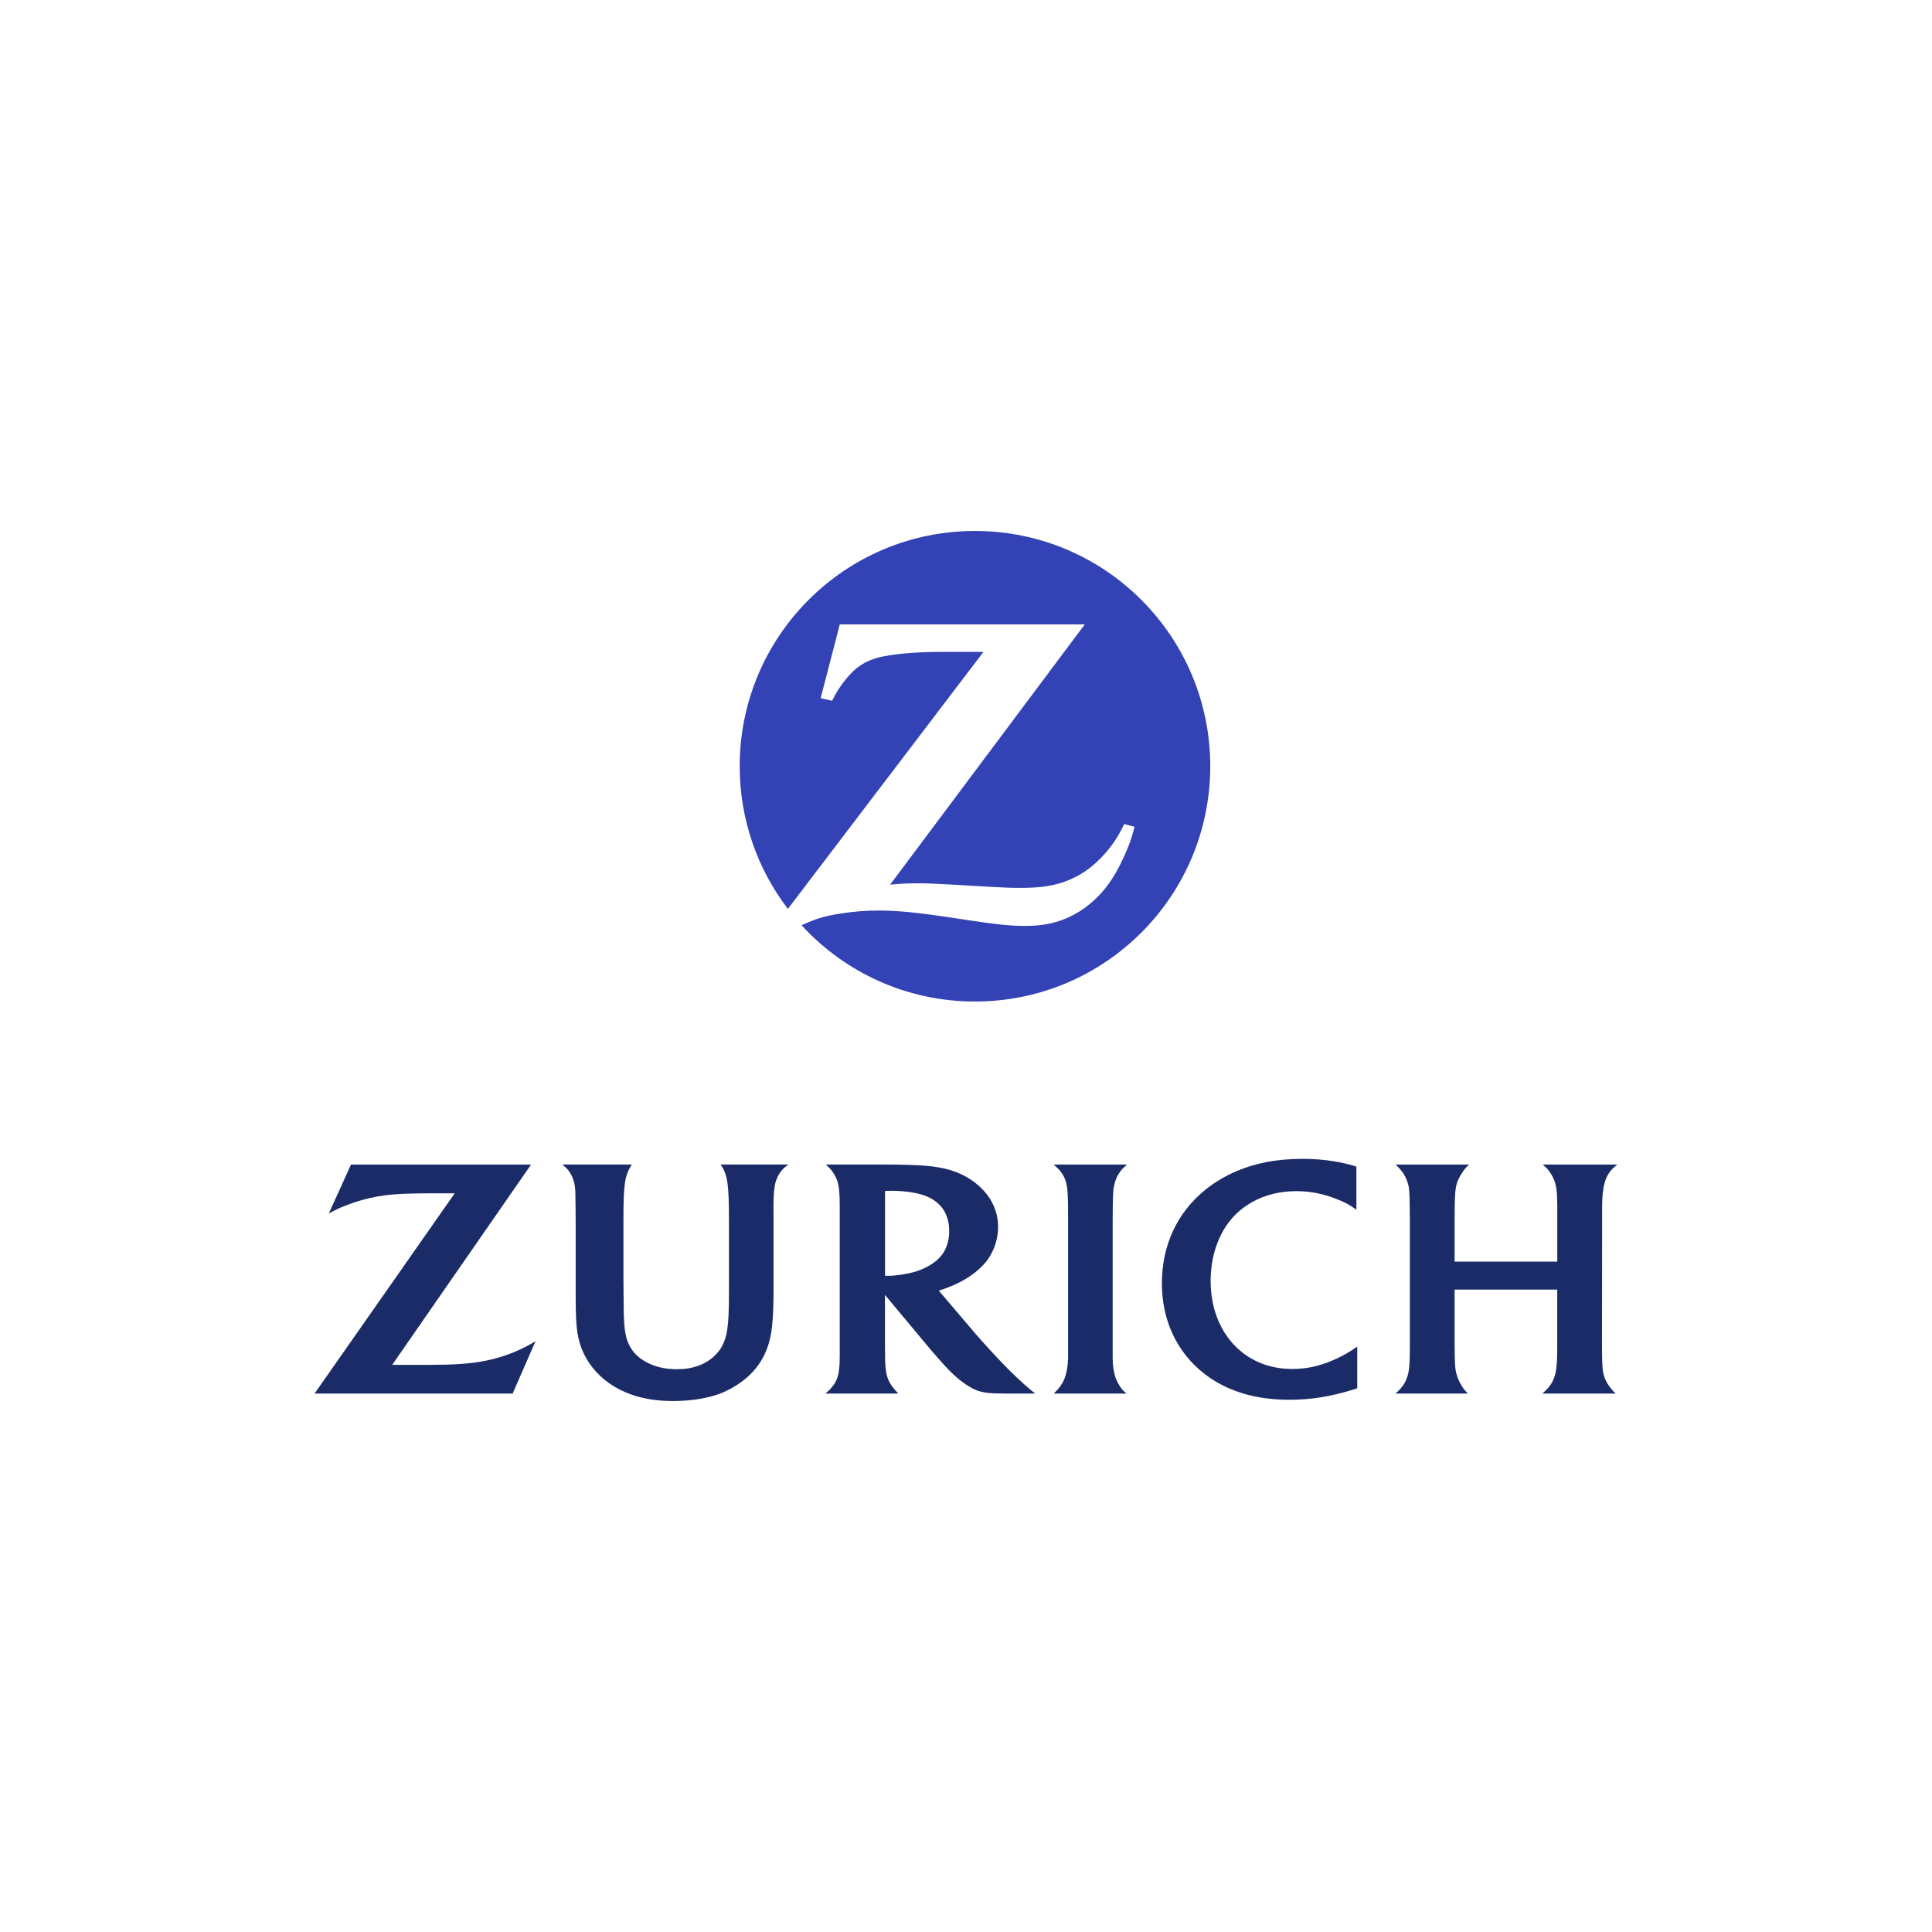<?xml version="1.0" encoding="UTF-8"?>
<!DOCTYPE svg PUBLIC "-//W3C//DTD SVG 1.1//EN" "http://www.w3.org/Graphics/SVG/1.1/DTD/svg11.dtd">
<!-- Creator: CorelDRAW -->
<svg xmlns="http://www.w3.org/2000/svg" xml:space="preserve" width="50.563mm" height="50.563mm" style="shape-rendering:geometricPrecision; text-rendering:geometricPrecision; image-rendering:optimizeQuality; fill-rule:evenodd; clip-rule:evenodd"
viewBox="0 0 50.563 50.563"
 xmlns:xlink="http://www.w3.org/1999/xlink">
 <defs>
  <style type="text/css">
   <![CDATA[
    .fil0 {fill:none}
    .fil2 {fill:#1B2B68}
    .fil1 {fill:#3342B5}
   ]]>
  </style>
 </defs>
 <g id="Capa_x0020_1">
  <rect class="fil0" y="3.89969e-005" width="50.563" height="50.563"/>
  <g id="_45729344">
   <path id="_100433720" class="fil1" d="M25.516 13.896c-3.401,0 -6.157,2.757 -6.157,6.157 0,1.404 0.47,2.698 1.261,3.734l5.119 -6.727 -0.55 0.001 -0.547 0c-0.584,0 -1.132,0.04 -1.527,0.118 -0.239,0.047 -0.453,0.134 -0.627,0.256 -0.205,0.143 -0.461,0.447 -0.627,0.745 -0.019,0.035 -0.048,0.087 -0.084,0.159l-0.3 -0.066 0.502 -1.933 6.412 0 -5.095 6.812c0.332,-0.029 0.464,-0.035 0.732,-0.035 0.207,0 0.52,0.012 0.94,0.037l0.906 0.053c0.327,0.02 0.602,0.03 0.811,0.03 0.468,0 0.772,-0.036 1.073,-0.128 0.234,-0.071 0.456,-0.179 0.659,-0.318 0.357,-0.247 0.705,-0.644 0.913,-1.042 0.021,-0.04 0.054,-0.1 0.092,-0.183l0.271 0.071c-0.087,0.337 -0.135,0.465 -0.27,0.767 -0.274,0.612 -0.582,1.021 -1.007,1.336 -0.436,0.323 -0.92,0.482 -1.492,0.491l-0.087 0.001c-0.423,0 -0.751,-0.035 -1.764,-0.19 -1.031,-0.158 -1.555,-0.212 -2.074,-0.212 -0.347,0 -0.67,0.026 -1.003,0.079 -0.442,0.072 -0.616,0.124 -1.018,0.306 1.126,1.227 2.742,1.996 4.538,1.996 3.401,0 6.158,-2.757 6.158,-6.158 0,-3.4 -2.756,-6.157 -6.158,-6.157z"/>
   <path id="_96795632" class="fil2" d="M13.9 30.478l-4.714 0 -0.58 1.279c0.193,-0.102 0.27,-0.139 0.439,-0.206 0.268,-0.107 0.562,-0.191 0.847,-0.24 0.247,-0.043 0.475,-0.063 0.845,-0.073 0.165,-0.004 0.32,-0.007 0.465,-0.007l0.698 0 -3.668 5.241 5.184 0 0.598 -1.367c-0.208,0.119 -0.283,0.158 -0.441,0.23 -0.301,0.136 -0.631,0.238 -0.969,0.297 -0.267,0.048 -0.568,0.073 -0.942,0.083 -0.125,0.003 -0.285,0.005 -0.479,0.005l-0.919 0 3.634 -5.241z"/>
   <path id="_44098440" class="fil2" d="M29.48 36.471c-0.093,-0.081 -0.125,-0.119 -0.185,-0.211 -0.037,-0.06 -0.068,-0.121 -0.091,-0.183 -0.052,-0.137 -0.084,-0.337 -0.084,-0.527l0 -3.61 0.003 -0.351c0.003,-0.401 0.013,-0.511 0.065,-0.674 0.02,-0.064 0.048,-0.127 0.085,-0.187 0.062,-0.102 0.104,-0.149 0.226,-0.25l-1.925 0c0.125,0.109 0.166,0.151 0.223,0.237 0.041,0.061 0.072,0.126 0.093,0.194 0.044,0.146 0.058,0.29 0.061,0.646 0.002,0.182 0.002,0.303 0.002,0.361l0 3.589c0,0.209 -0.036,0.434 -0.095,0.579 -0.025,0.061 -0.056,0.12 -0.095,0.176 -0.045,0.066 -0.076,0.101 -0.182,0.211l1.901 0z"/>
   <path id="_45449016" class="fil2" d="M35.501 30.532c-0.148,-0.047 -0.206,-0.063 -0.366,-0.097 -0.344,-0.073 -0.676,-0.106 -1.054,-0.106 -0.644,0 -1.201,0.103 -1.709,0.317 -0.301,0.128 -0.578,0.292 -0.824,0.49 -0.739,0.595 -1.14,1.457 -1.14,2.45 0,0.963 0.387,1.796 1.095,2.354 0.584,0.461 1.335,0.694 2.24,0.694 0.564,0 1.089,-0.084 1.681,-0.269 0.022,-0.007 0.055,-0.017 0.097,-0.032l0 -1.089c-0.143,0.096 -0.193,0.127 -0.28,0.178 -0.116,0.067 -0.238,0.128 -0.368,0.183 -0.362,0.153 -0.691,0.223 -1.046,0.223 -0.622,0 -1.152,-0.222 -1.544,-0.645 -0.388,-0.419 -0.599,-1.002 -0.599,-1.661 0,-0.628 0.195,-1.21 0.542,-1.617 0.149,-0.176 0.334,-0.326 0.543,-0.444 0.339,-0.19 0.732,-0.287 1.158,-0.287 0.367,0 0.722,0.071 1.078,0.216 0.222,0.09 0.302,0.134 0.494,0.271l0 -1.128z"/>
   <path id="_98439440" class="fil2" d="M40.755 33.751l0 1.462c0,0.325 -0.005,0.444 -0.026,0.61 -0.011,0.092 -0.033,0.179 -0.064,0.259 -0.044,0.113 -0.115,0.215 -0.216,0.313 -0.018,0.018 -0.046,0.043 -0.083,0.076l1.916 0c-0.08,-0.079 -0.109,-0.112 -0.162,-0.185 -0.048,-0.067 -0.085,-0.132 -0.111,-0.197 -0.058,-0.14 -0.073,-0.247 -0.079,-0.541 -0.003,-0.177 -0.004,-0.281 -0.004,-0.311l0.004 -3.297 0 -0.356c0,-0.263 0.021,-0.466 0.067,-0.633 0.021,-0.078 0.052,-0.152 0.094,-0.221 0.064,-0.103 0.109,-0.152 0.238,-0.252l-1.956 0c0.113,0.094 0.152,0.138 0.218,0.245 0.044,0.069 0.077,0.139 0.101,0.209 0.046,0.14 0.064,0.315 0.064,0.629l0 1.457 -2.687 0 0 -1.094c0,-0.331 0.005,-0.548 0.017,-0.71 0.007,-0.099 0.023,-0.186 0.047,-0.261 0.043,-0.13 0.151,-0.308 0.249,-0.411 0.015,-0.015 0.037,-0.036 0.067,-0.064l-1.921 0c0.115,0.118 0.146,0.154 0.198,0.23 0.042,0.062 0.076,0.131 0.101,0.205 0.054,0.151 0.062,0.234 0.067,0.633l0.004 0.38 0 3.28c0,0.335 -0.005,0.48 -0.023,0.631 -0.01,0.079 -0.03,0.158 -0.059,0.238 -0.049,0.13 -0.12,0.233 -0.23,0.337 -0.014,0.013 -0.036,0.033 -0.066,0.059l1.896 0c-0.083,-0.086 -0.111,-0.121 -0.159,-0.198 -0.036,-0.056 -0.069,-0.119 -0.095,-0.187 -0.063,-0.157 -0.082,-0.27 -0.088,-0.524 -0.003,-0.127 -0.005,-0.247 -0.005,-0.359l0 -1.452 2.687 0z"/>
   <path id="_640263368" class="fil2" d="M14.717 30.478c0.119,0.097 0.16,0.142 0.218,0.243 0.038,0.065 0.067,0.135 0.086,0.208 0.022,0.09 0.035,0.183 0.037,0.275 0.002,0.066 0.004,0.191 0.005,0.373l0.003 0.346 0 1.713c0,0.606 0.004,0.814 0.024,1.057 0.034,0.43 0.17,0.788 0.42,1.101 0.253,0.318 0.596,0.556 1.011,0.703 0.323,0.113 0.684,0.17 1.094,0.17 0.45,0 0.89,-0.068 1.214,-0.189 0.339,-0.127 0.666,-0.345 0.892,-0.598 0.276,-0.31 0.433,-0.684 0.484,-1.161 0.031,-0.285 0.04,-0.541 0.04,-1.073l0 -1.723 -0.002 -0.34 0 -0.048c0,-0.302 0.025,-0.492 0.054,-0.594 0.062,-0.211 0.171,-0.336 0.269,-0.412 0.037,-0.029 0.049,-0.038 0.069,-0.052l-1.776 0c0.073,0.109 0.096,0.156 0.131,0.261 0.022,0.07 0.04,0.145 0.05,0.225 0.028,0.213 0.038,0.483 0.038,0.994l0 1.861c0,0.518 -0.013,0.777 -0.05,1.017 -0.025,0.16 -0.078,0.309 -0.154,0.436 -0.152,0.251 -0.416,0.436 -0.738,0.515 -0.129,0.033 -0.272,0.048 -0.425,0.048 -0.31,0 -0.576,-0.064 -0.814,-0.195 -0.151,-0.084 -0.273,-0.19 -0.356,-0.312 -0.164,-0.239 -0.212,-0.481 -0.218,-1.096l-0.007 -0.754 0 -1.52c0,-0.51 0.011,-0.787 0.038,-0.994 0.021,-0.157 0.069,-0.297 0.147,-0.433 0.007,-0.011 0.018,-0.03 0.033,-0.054l-1.815 0z"/>
   <path id="_96789912" class="fil2" d="M23.162 35.239c0,0.11 0.001,0.21 0.002,0.302 0.005,0.276 0.026,0.422 0.079,0.553 0.026,0.064 0.06,0.125 0.102,0.183 0.053,0.073 0.078,0.103 0.166,0.195l-1.906 0c0.111,-0.101 0.145,-0.137 0.199,-0.209 0.044,-0.058 0.079,-0.122 0.104,-0.19 0.049,-0.132 0.069,-0.296 0.069,-0.58l0 -3.933c0,-0.318 -0.017,-0.504 -0.059,-0.638 -0.024,-0.076 -0.059,-0.149 -0.104,-0.219 -0.057,-0.087 -0.095,-0.129 -0.202,-0.226l1.548 0c0.191,0 0.377,0.002 0.555,0.007 0.477,0.012 0.757,0.041 1.026,0.104 0.383,0.09 0.727,0.28 0.973,0.539 0.268,0.281 0.407,0.615 0.407,0.984 0,0.155 -0.025,0.311 -0.075,0.462 -0.088,0.271 -0.236,0.485 -0.472,0.683 -0.209,0.176 -0.438,0.308 -0.739,0.428 -0.106,0.042 -0.15,0.058 -0.266,0.093l0.931 1.094c0.113,0.133 0.259,0.297 0.437,0.489 0.28,0.304 0.468,0.496 0.679,0.696 0.091,0.086 0.177,0.164 0.259,0.235 0.078,0.068 0.117,0.1 0.218,0.18l-0.752 0c-0.112,0 -0.215,-0.002 -0.312,-0.005 -0.26,-0.009 -0.423,-0.047 -0.596,-0.14 -0.201,-0.108 -0.405,-0.27 -0.62,-0.491 -0.066,-0.069 -0.164,-0.177 -0.292,-0.324 -0.114,-0.13 -0.197,-0.225 -0.249,-0.29l-1.111 -1.331 0 1.348zm0.097 -1.85c0.086,0 0.191,-0.009 0.314,-0.027 0.322,-0.047 0.54,-0.118 0.755,-0.244 0.111,-0.066 0.206,-0.142 0.28,-0.225 0.154,-0.172 0.234,-0.403 0.234,-0.676 0,-0.313 -0.105,-0.564 -0.309,-0.736 -0.117,-0.1 -0.256,-0.172 -0.406,-0.216 -0.227,-0.065 -0.512,-0.101 -0.808,-0.101 -0.049,0 -0.08,0.001 -0.156,0.003l0 2.22c0.047,0.002 0.068,0.003 0.097,0.003z"/>
  </g>
 </g>
</svg>
